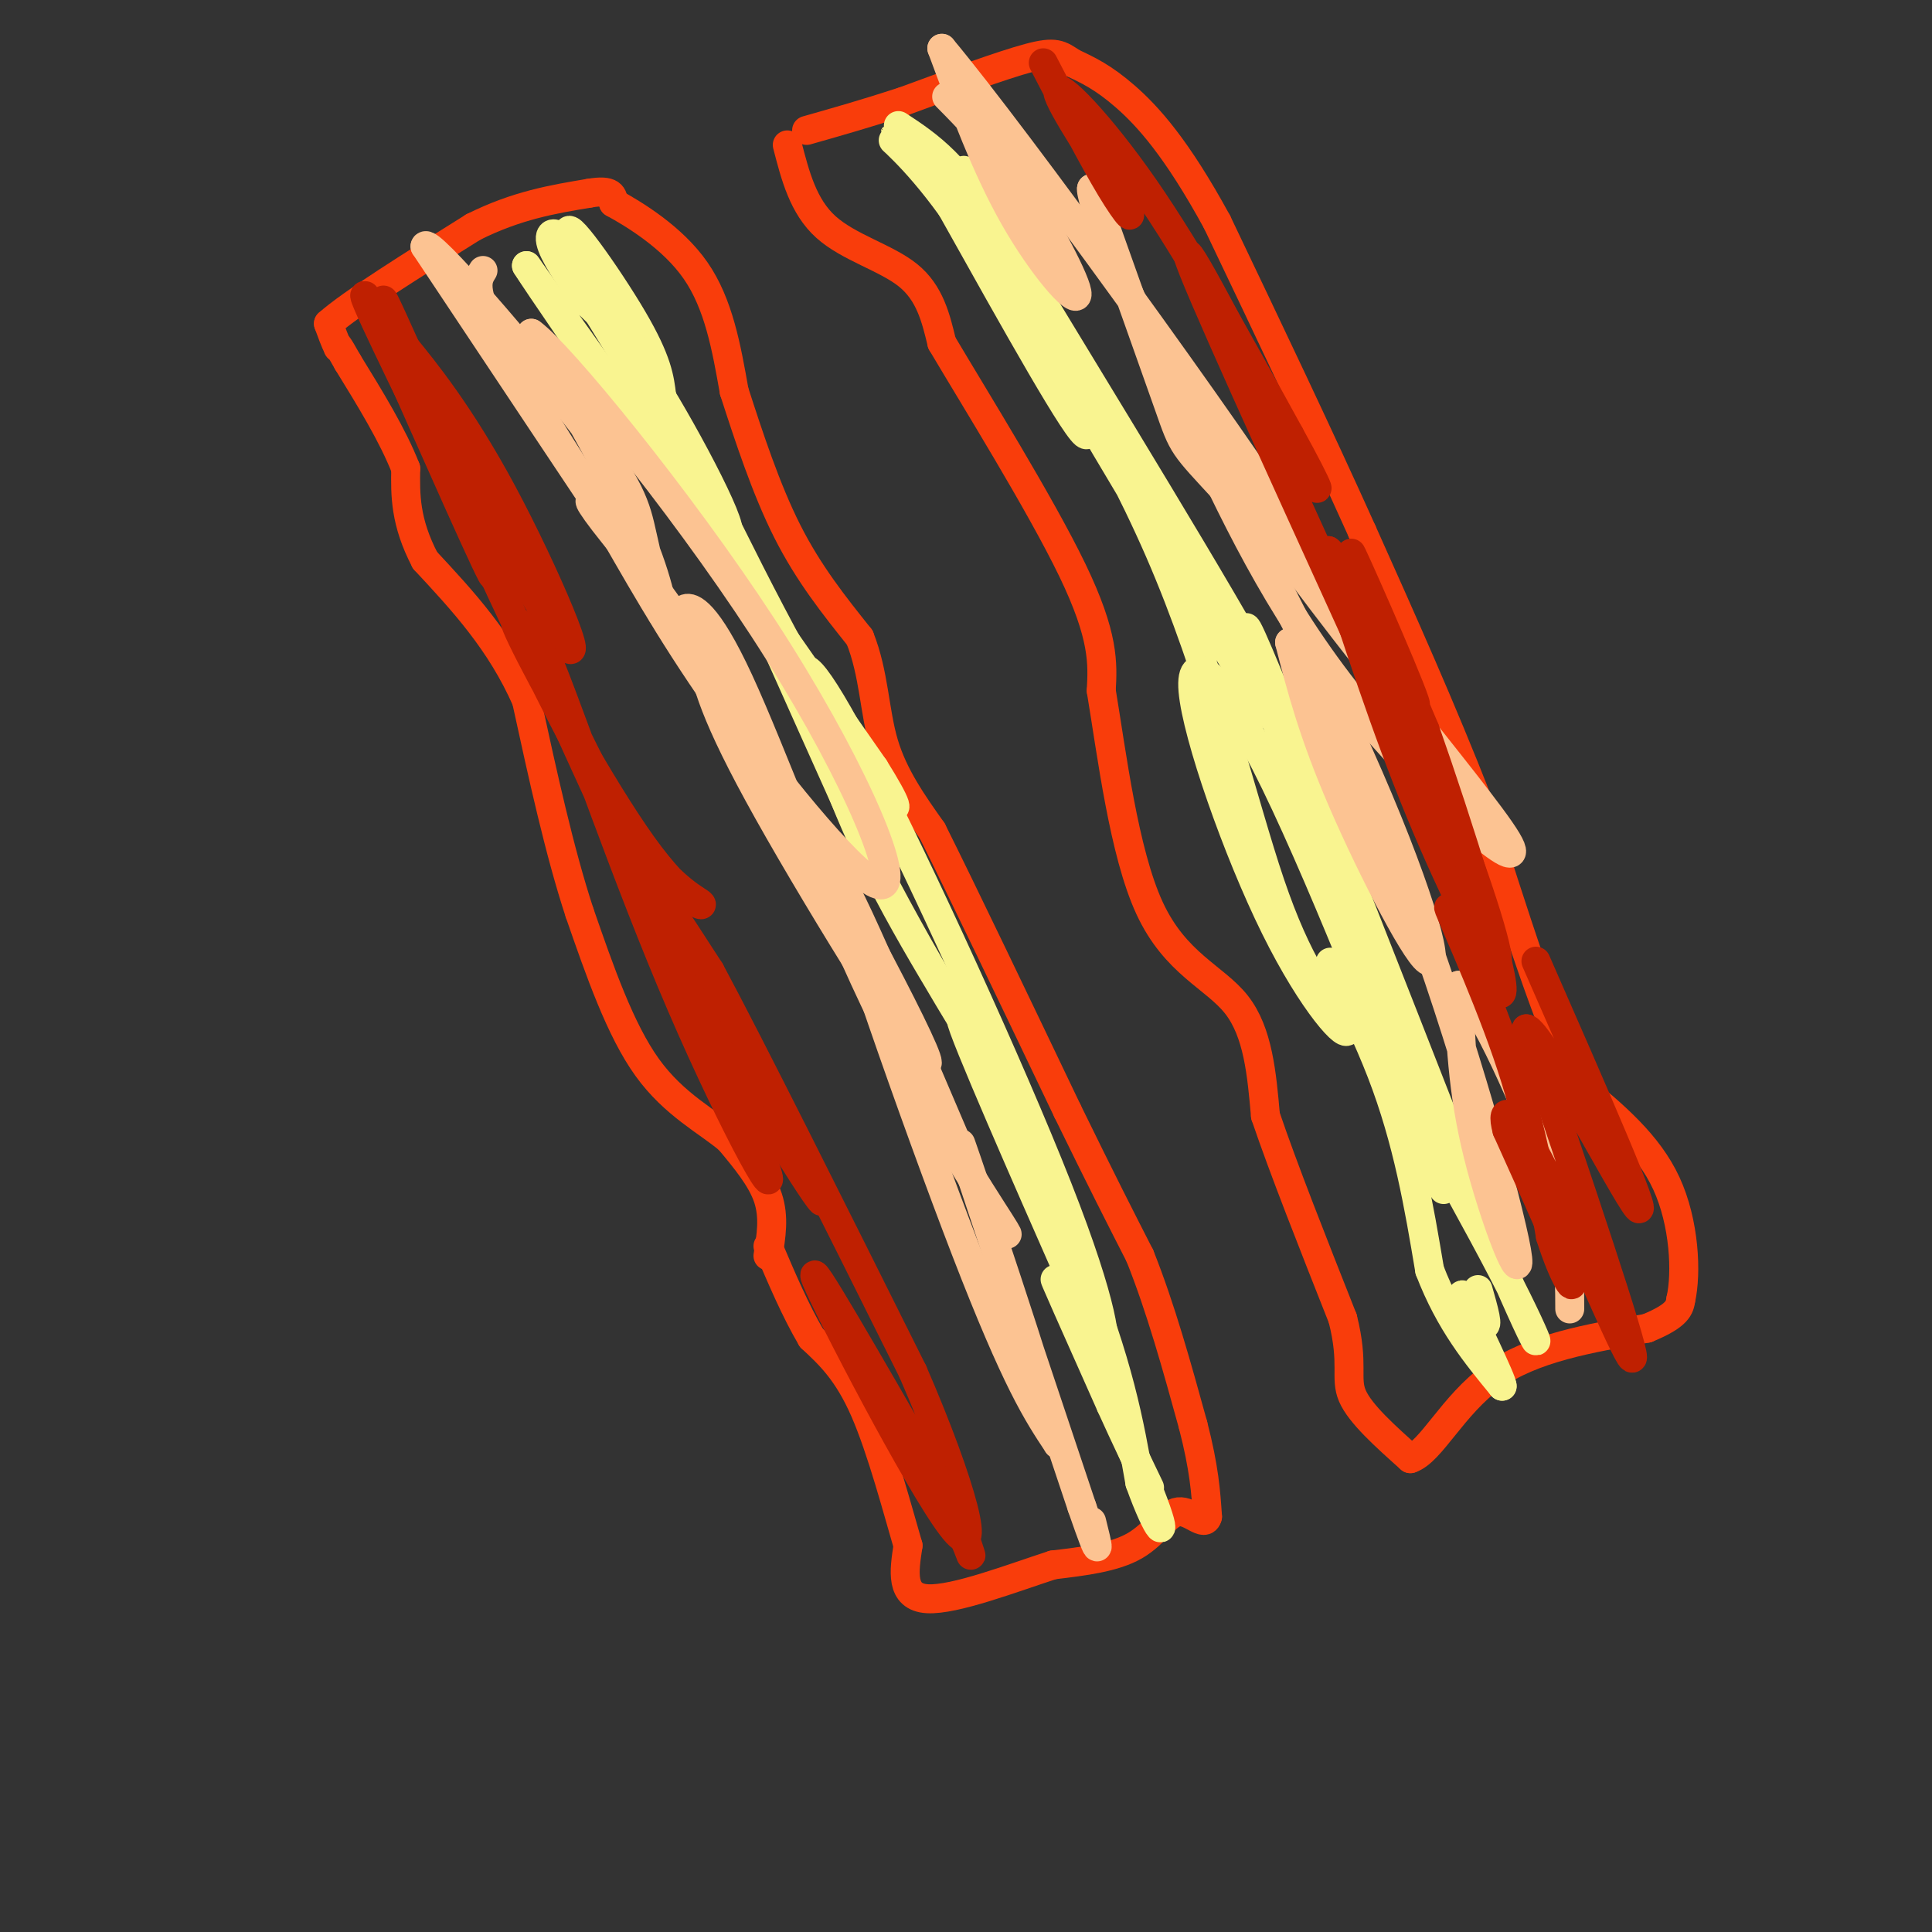 <svg viewBox='0 0 400 400' version='1.1' xmlns='http://www.w3.org/2000/svg' xmlns:xlink='http://www.w3.org/1999/xlink'><rect x="0" y="0" width="400" height="400" fill="#333333" stroke="none"/><g fill='none' stroke='#F93D0B' stroke-width='6' stroke-linecap='round' stroke-linejoin='round'><path d='M159,260c0.667,-4.000 1.333,-8.000 0,-12c-1.333,-4.000 -4.667,-8.000 -8,-12'/><path d='M151,236c-4.400,-3.778 -11.400,-7.222 -17,-15c-5.600,-7.778 -9.800,-19.889 -14,-32'/><path d='M120,189c-4.167,-12.667 -7.583,-28.333 -11,-44'/><path d='M109,145c-5.333,-12.167 -13.167,-20.583 -21,-29'/><path d='M88,116c-4.167,-8.000 -4.083,-13.500 -4,-19'/><path d='M84,97c-2.667,-6.833 -7.333,-14.417 -12,-22'/><path d='M72,75c-2.333,-4.167 -2.167,-3.583 -2,-3'/><path d='M70,72c-0.667,-1.333 -1.333,-3.167 -2,-5'/><path d='M68,67c4.667,-4.167 17.333,-12.083 30,-20'/><path d='M98,47c9.000,-4.500 16.500,-5.750 24,-7'/><path d='M122,40c4.833,-0.833 4.917,0.583 5,2'/><path d='M127,42c4.200,2.311 12.200,7.089 17,14c4.800,6.911 6.400,15.956 8,25'/><path d='M152,81c3.022,9.356 6.578,20.244 11,29c4.422,8.756 9.711,15.378 15,22'/><path d='M178,132c3.000,7.511 3.000,15.289 5,22c2.000,6.711 6.000,12.356 10,18'/><path d='M193,172c6.333,12.667 17.167,35.333 28,58'/><path d='M221,230c7.167,14.667 11.083,22.333 15,30'/><path d='M236,260c4.333,10.833 7.667,22.917 11,35'/><path d='M247,295c2.333,9.000 2.667,14.000 3,19'/><path d='M250,314c-0.560,2.345 -3.458,-1.292 -6,-1c-2.542,0.292 -4.726,4.512 -9,7c-4.274,2.488 -10.637,3.244 -17,4'/><path d='M218,324c-8.244,2.667 -20.356,7.333 -26,7c-5.644,-0.333 -4.822,-5.667 -4,-11'/><path d='M188,320c-2.133,-7.267 -5.467,-19.933 -9,-28c-3.533,-8.067 -7.267,-11.533 -11,-15'/><path d='M168,277c-3.333,-5.667 -6.167,-12.333 -9,-19'/><path d='M163,30c1.644,6.378 3.289,12.756 8,17c4.711,4.244 12.489,6.356 17,10c4.511,3.644 5.756,8.822 7,14'/><path d='M195,71c6.822,11.511 20.378,33.289 27,47c6.622,13.711 6.311,19.356 6,25'/><path d='M228,143c2.190,13.131 4.667,33.458 10,45c5.333,11.542 13.524,14.298 18,20c4.476,5.702 5.238,14.351 6,23'/><path d='M262,231c3.667,10.833 9.833,26.417 16,42'/><path d='M278,273c2.400,9.511 0.400,12.289 2,16c1.600,3.711 6.800,8.356 12,13'/><path d='M292,302c4.222,-1.311 8.778,-11.089 17,-17c8.222,-5.911 20.111,-7.956 32,-10'/><path d='M341,275c6.500,-2.667 6.750,-4.333 7,-6'/><path d='M348,269c1.222,-5.378 0.778,-15.822 -3,-24c-3.778,-8.178 -10.889,-14.089 -18,-20'/><path d='M327,225c-6.500,-13.167 -13.750,-36.083 -21,-59'/><path d='M306,166c-7.500,-19.167 -15.750,-37.583 -24,-56'/><path d='M282,110c-9.000,-20.000 -19.500,-42.000 -30,-64'/><path d='M252,46c-8.400,-15.422 -14.400,-21.978 -19,-26c-4.600,-4.022 -7.800,-5.511 -11,-7'/><path d='M222,13c-2.556,-1.711 -3.444,-2.489 -9,-1c-5.556,1.489 -15.778,5.244 -26,9'/><path d='M187,21c-7.667,2.500 -13.833,4.250 -20,6'/></g>
<g fill='none' stroke='#F9F490' stroke-width='6' stroke-linecap='round' stroke-linejoin='round'><path d='M116,52c11.500,18.750 23.000,37.500 27,44c4.000,6.500 0.500,0.750 -3,-5'/><path d='M140,91c-6.143,-11.095 -20.000,-36.333 -22,-42c-2.000,-5.667 7.857,8.238 13,17c5.143,8.762 5.571,12.381 6,16'/><path d='M137,82c-2.190,-3.190 -10.667,-19.167 -16,-27c-5.333,-7.833 -7.524,-7.524 -7,-5c0.524,2.524 3.762,7.262 7,12'/><path d='M121,62c2.869,3.202 6.542,5.208 14,17c7.458,11.792 18.702,33.369 15,31c-3.702,-2.369 -22.351,-28.685 -41,-55'/><path d='M109,55c5.167,8.167 38.583,56.083 72,104'/><path d='M181,159c10.357,16.548 0.250,5.917 -12,-15c-12.250,-20.917 -26.643,-52.119 -25,-48c1.643,4.119 19.321,43.560 37,83'/><path d='M181,179c12.488,24.274 25.208,43.458 25,43c-0.208,-0.458 -13.345,-20.560 -22,-37c-8.655,-16.440 -12.827,-29.220 -17,-42'/><path d='M167,143c-2.171,-7.856 0.903,-6.498 12,15c11.097,21.498 30.219,63.134 40,88c9.781,24.866 10.223,32.962 9,33c-1.223,0.038 -4.112,-7.981 -7,-16'/><path d='M221,263c-7.333,-16.667 -22.167,-50.333 -22,-52c0.167,-1.667 15.333,28.667 24,50c8.667,21.333 10.833,33.667 13,46'/><path d='M236,307c3.726,10.429 6.542,13.500 2,2c-4.542,-11.500 -16.440,-37.571 -19,-43c-2.560,-5.429 4.220,9.786 11,25'/><path d='M230,291c3.167,7.000 5.583,12.000 8,17'/><path d='M186,26c6.244,4.111 12.489,8.222 21,23c8.511,14.778 19.289,40.222 18,41c-1.289,0.778 -14.644,-23.111 -28,-47'/><path d='M197,43c-7.984,-11.100 -13.945,-15.349 -12,-14c1.945,1.349 11.795,8.295 14,8c2.205,-0.295 -3.234,-7.832 8,11c11.234,18.832 39.140,64.032 51,85c11.860,20.968 7.674,17.705 5,15c-2.674,-2.705 -3.837,-4.853 -5,-7'/><path d='M258,141c-11.137,-18.250 -36.480,-60.376 -41,-69c-4.520,-8.624 11.783,16.255 23,42c11.217,25.745 17.348,52.356 23,69c5.652,16.644 10.826,23.322 16,30'/><path d='M279,213c0.247,2.832 -7.135,-5.086 -15,-21c-7.865,-15.914 -16.211,-39.822 -17,-49c-0.789,-9.178 5.980,-3.625 17,19c11.020,22.625 26.291,62.321 32,77c5.709,14.679 1.854,4.339 -2,-6'/><path d='M294,233c-10.622,-29.600 -36.178,-100.600 -36,-103c0.178,-2.400 26.089,63.800 52,130'/><path d='M310,260c10.443,24.676 10.552,21.367 1,3c-9.552,-18.367 -28.764,-51.791 -34,-61c-5.236,-9.209 3.504,5.797 9,20c5.496,14.203 7.748,27.601 10,41'/><path d='M296,263c4.167,10.833 9.583,17.417 15,24'/><path d='M311,287c0.262,-0.738 -6.583,-14.583 -8,-18c-1.417,-3.417 2.595,3.595 4,5c1.405,1.405 0.202,-2.798 -1,-7'/></g>
<g fill='none' stroke='#FCC392' stroke-width='6' stroke-linecap='round' stroke-linejoin='round'><path d='M100,56c-1.333,2.156 -2.667,4.311 5,18c7.667,13.689 24.333,38.911 23,37c-1.333,-1.911 -20.667,-30.956 -40,-60'/><path d='M88,51c0.338,-2.287 21.185,21.995 32,36c10.815,14.005 11.600,17.733 13,24c1.400,6.267 3.415,15.072 4,16c0.585,0.928 -0.262,-6.021 -5,-17c-4.738,-10.979 -13.369,-25.990 -22,-41'/><path d='M110,69c5.557,3.880 30.448,34.081 48,61c17.552,26.919 27.764,50.555 25,53c-2.764,2.445 -18.504,-16.301 -30,-32c-11.496,-15.699 -18.748,-28.349 -26,-41'/><path d='M127,110c-5.566,-8.091 -6.480,-7.817 -2,-2c4.480,5.817 14.356,17.178 30,43c15.644,25.822 37.058,66.106 37,69c-0.058,2.894 -21.588,-31.602 -33,-52c-11.412,-20.398 -12.706,-26.699 -14,-33'/><path d='M145,135c-3.173,-7.183 -4.104,-8.640 -3,-9c1.104,-0.360 4.244,0.378 11,15c6.756,14.622 17.126,43.129 28,66c10.874,22.871 22.250,40.106 26,46c3.750,5.894 -0.125,0.447 -4,-5'/><path d='M203,248c-8.500,-19.524 -27.750,-65.833 -29,-65c-1.250,0.833 15.500,48.810 26,76c10.500,27.190 14.750,33.595 19,40'/><path d='M219,299c-2.600,-10.889 -18.600,-58.111 -20,-62c-1.400,-3.889 11.800,35.556 25,75'/><path d='M224,312c4.500,13.000 3.250,8.000 2,3'/><path d='M196,20c4.685,4.738 9.369,9.476 15,18c5.631,8.524 12.208,20.833 12,23c-0.208,2.167 -7.202,-5.810 -13,-16c-5.798,-10.190 -10.399,-22.595 -15,-35'/><path d='M195,10c15.207,18.148 60.726,81.019 74,102c13.274,20.981 -5.695,0.072 -15,-10c-9.305,-10.072 -8.944,-9.306 -12,-18c-3.056,-8.694 -9.528,-26.847 -16,-45'/><path d='M226,39c-0.625,0.372 5.812,23.801 26,55c20.188,31.199 54.128,70.169 60,80c5.872,9.831 -16.322,-9.477 -32,-29c-15.678,-19.523 -24.839,-39.262 -34,-59'/><path d='M246,86c0.931,2.263 20.260,37.421 33,65c12.740,27.579 18.892,47.579 17,48c-1.892,0.421 -11.826,-18.737 -18,-33c-6.174,-14.263 -8.587,-23.632 -11,-33'/><path d='M267,133c2.512,2.266 14.292,24.432 25,53c10.708,28.568 20.344,63.537 22,73c1.656,9.463 -4.670,-6.582 -8,-20c-3.330,-13.418 -3.665,-24.209 -4,-35'/><path d='M302,204c3.156,1.178 13.044,21.622 18,36c4.956,14.378 4.978,22.689 5,31'/></g>
<g fill='none' stroke='#BF2001' stroke-width='6' stroke-linecap='round' stroke-linejoin='round'><path d='M78,66c12.400,28.000 24.800,56.000 24,53c-0.800,-3.000 -14.800,-37.000 -20,-50c-5.200,-13.000 -1.600,-5.000 2,3'/><path d='M84,72c3.467,4.285 11.136,13.499 20,30c8.864,16.501 18.925,40.289 12,30c-6.925,-10.289 -30.836,-54.654 -38,-67c-7.164,-12.346 2.418,7.327 12,27'/><path d='M90,92c8.487,19.083 23.705,53.290 35,72c11.295,18.710 18.667,21.922 20,23c1.333,1.078 -3.372,0.021 -12,-12c-8.628,-12.021 -21.179,-35.006 -25,-43c-3.821,-7.994 1.090,-0.997 6,6'/><path d='M114,138c5.378,13.432 15.823,44.013 27,70c11.177,25.987 23.086,47.381 16,30c-7.086,-17.381 -33.167,-73.537 -41,-91c-7.833,-17.463 2.584,3.769 13,25'/><path d='M129,172c3.887,8.943 7.104,18.799 17,37c9.896,18.201 26.472,44.746 24,39c-2.472,-5.746 -23.992,-43.785 -31,-57c-7.008,-13.215 0.496,-1.608 8,10'/><path d='M147,201c8.333,15.500 25.167,49.250 42,83'/><path d='M189,284c10.262,23.595 14.917,41.083 8,32c-6.917,-9.083 -25.405,-44.738 -28,-51c-2.595,-6.262 10.702,16.869 24,40'/><path d='M193,305c5.644,10.400 7.756,16.400 8,17c0.244,0.600 -1.378,-4.200 -3,-9'/><path d='M216,13c5.201,10.018 10.402,20.035 14,26c3.598,5.965 5.593,7.877 2,2c-3.593,-5.877 -12.775,-19.544 -13,-22c-0.225,-2.456 8.507,6.298 18,20c9.493,13.702 19.746,32.351 30,51'/><path d='M267,90c6.607,11.917 8.125,16.208 1,3c-7.125,-13.208 -22.893,-43.917 -22,-40c0.893,3.917 18.446,42.458 36,81'/><path d='M282,134c8.271,16.595 10.949,17.582 16,29c5.051,11.418 12.475,33.266 12,36c-0.475,2.734 -8.850,-13.648 -16,-31c-7.150,-17.352 -13.075,-35.676 -19,-54'/><path d='M275,114c2.083,1.155 16.792,31.042 18,32c1.208,0.958 -11.083,-27.012 -13,-31c-1.917,-3.988 6.542,16.006 15,36'/><path d='M295,151c6.774,19.187 16.207,49.153 16,54c-0.207,4.847 -10.056,-15.426 -11,-17c-0.944,-1.574 7.016,15.550 12,30c4.984,14.450 6.992,26.225 9,38'/><path d='M321,256c2.867,9.022 5.533,12.578 4,8c-1.533,-4.578 -7.267,-17.289 -13,-30'/><path d='M312,234c-1.536,-5.679 1.125,-4.875 8,9c6.875,13.875 17.964,40.821 18,38c0.036,-2.821 -10.982,-35.411 -22,-68'/><path d='M316,213c2.622,-0.089 20.178,33.689 23,37c2.822,3.311 -9.089,-23.844 -21,-51'/></g>
</svg>